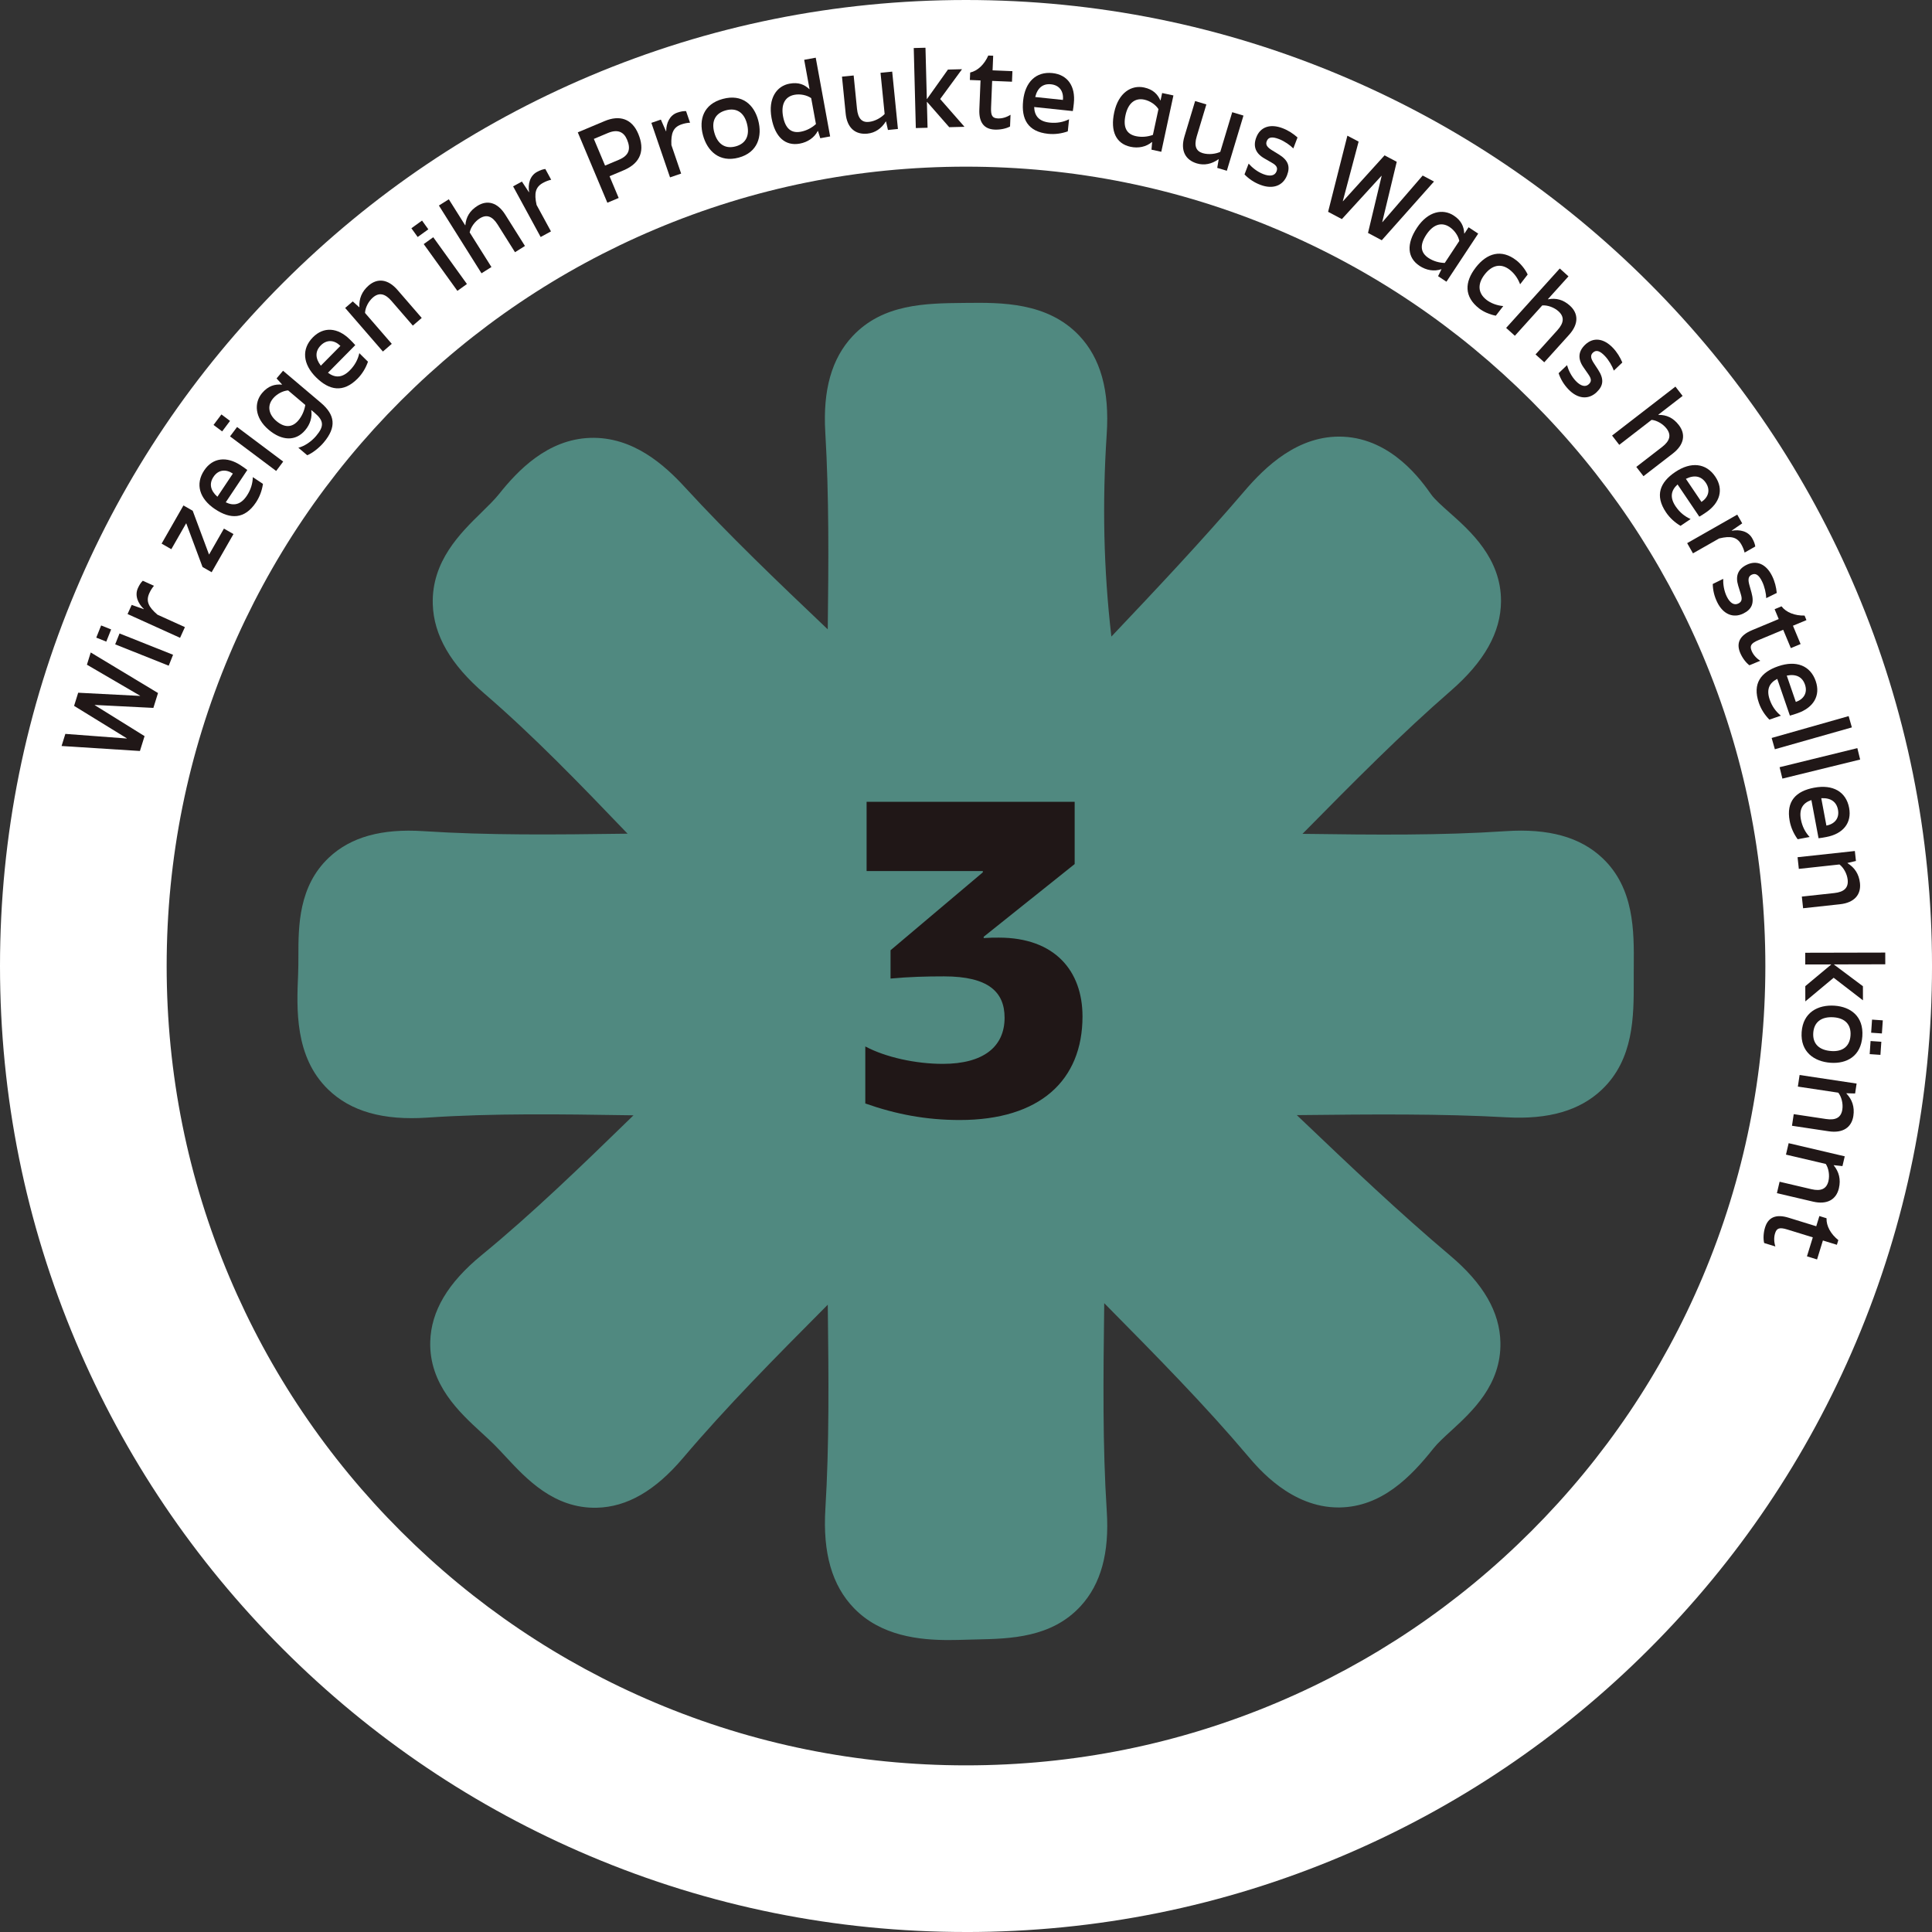 <?xml version="1.0" encoding="UTF-8"?>
<svg xmlns="http://www.w3.org/2000/svg" id="Ebene_2" data-name="Ebene 2" viewBox="0 0 1331.55 1331.55">
  <rect x="0" y="0" width="1331.55" height="1331.55" fill="#333333" stroke="none"/>
  <defs>
    <style>
      .cls-1 {
        fill: #fff;
      }

      .cls-2 {
        fill: #201717;
      }

      .cls-3 {
        fill: #508980;
      }

      .cls-4 {
        fill: #508a80;
      }
    </style>
  </defs>
  <g id="Layer_1" data-name="Layer 1">
    <g>
      <g>
        <path class="cls-4" d="M493.95,734.19c-67.34,0-134.9-3.44-201.93,1.1-52.9,3.58-53.15-24.76-51.53-62.51,1.46-34.04-7.53-68.62,48.96-64.95,69.79,4.53,140.1,1.08,225.11,1.08-57.56-58.06-104.49-111.51-157.87-157.47-50.23-43.26-7.26-61.58,14.71-89.16,25.06-31.46,44.88-35.32,74.79-2.75,47.38,51.58,99.85,98.5,158.61,155.61,0-77.96,3.13-148.85-1.03-219.31-3.1-52.33,25.46-51.58,62.82-51.99,38.67-.42,64.53,1.85,61.15,53.1-4.55,69.08-1.13,138.69,14.85,217.67,47.36-50.86,96.34-100.33,141.49-153.09,27.18-31.76,48.57-36.04,73.66-.46,18.9,26.81,71.48,43.08,19.05,88.68-52.81,45.92-100.43,97.79-162.7,159.27,85.06,0,155.8,3.55,225.98-1.15,53.87-3.61,50.96,26.2,50.83,62.76-.14,36.39,3.06,67.43-50.61,64.46-69.92-3.87-140.21-.95-233.88-.95,65.61,61.27,115.97,112.08,170.42,158.04,49.34,41.65,3.96,58.71-16.25,84.19-23.43,29.54-42.59,41.41-73.74,4.55-45.14-53.41-96.35-101.69-160.14-167.91,0,90.49-3.39,160.93,1.1,230.86,3.43,53.49-26.76,50.13-62.97,51.21-39.1,1.17-64.02-2.59-60.96-52.92,4.2-69.09,1.05-138.62,1.05-227.79-62.17,64.23-114.69,113.36-160.91,167.84-37.34,44.02-55.13,11.93-78.76-11.51-23.76-23.57-56.17-41.55-11.1-78.5,52.36-42.93,99.5-92.21,148.91-138.74-3.03-6.42-6.06-12.84-9.09-19.26Z"></path>
        <path class="cls-3" d="M654.04,1130.34c-20.2,0-46.76-2.67-65.44-21.94-15.14-15.61-21.59-37.98-19.75-68.38,2.71-44.5,2.27-89.34,1.66-140.82-37.41,37.63-69.89,70.43-99.78,105.67-19.16,22.59-38.63,33.8-59.51,34.27-29.39.64-48.51-19.93-62.49-34.97-2.86-3.07-5.56-5.98-8.19-8.6-2.62-2.6-5.51-5.25-8.57-8.06-15.31-14.05-36.27-33.29-35.44-62.88.59-21.04,12.16-40.52,35.38-59.56,35.36-28.99,69.37-62.05,102.25-94.01.81-.79,1.63-1.58,2.45-2.38-1.37-.02-2.73-.04-4.09-.06-45.59-.7-92.74-1.43-138.12,1.65-30.43,2.06-52.79-4.33-68.36-19.52-23.02-22.46-21.6-55.42-20.57-79.49.17-3.94.17-8.1.18-12.5.01-20.27.03-48.04,21.18-67.84,14.99-14.04,36.22-19.95,64.91-18.09,44.93,2.92,89.58,2.44,140.79,1.75-33.33-34.78-65.08-67.62-98.7-96.58-23.25-20.02-34.88-40.14-35.56-61.52-.94-29.55,18.97-49.02,33.51-63.24,4.67-4.57,9.08-8.88,12.22-12.82,12.82-16.09,33.26-37.6,62.68-38.63,29.63-1.03,51.49,18.91,65.36,34.01,30.27,32.96,63.41,64.66,98.45,97.95.58-47,.91-91.71-1.7-135.87-1.72-29.12,4.4-50.74,18.71-66.09,20.93-22.44,50.49-22.74,76.57-23.01l2.16-.02c23.48-.25,55.64-.61,77.53,22.52,14.77,15.6,20.98,37.83,18.99,67.95-3.14,47.7-2.14,93.22,3.21,139.51,30.79-32.48,62.34-65.96,91.5-100.04,14.45-16.89,37.26-39.16,68.31-37.72,33.66,1.58,53.98,30.38,60.65,39.85,2.35,3.33,7.65,8.04,12.79,12.6,14.11,12.53,35.44,31.46,35.29,60.95-.11,21.38-11.45,41.6-34.68,61.79-34.06,29.62-65.76,61.64-102.14,98.52,50.85.69,95.3,1.14,140.07-1.85,29.52-1.97,51.31,4.07,66.61,18.5,22.05,20.78,21.83,50.48,21.65,74.34-.01,1.66-.02,3.35-.03,5.04,0,1.96,0,3.9,0,5.83.03,23.86.07,53.55-22.02,74.48-15.21,14.41-36.66,20.63-65.6,19.03-45.4-2.52-91.51-2.09-144.59-1.51,37.75,35.99,70.76,67.33,105.68,96.8,22.88,19.31,34.21,38.9,34.64,59.89.6,29.16-19.43,47.54-34.06,60.96-4.76,4.36-9.25,8.48-11.98,11.93-15.81,19.93-35.86,40.37-64.76,40.82-.31,0-.62,0-.92,0-32.37,0-54.87-26.62-62.31-35.43-29.38-34.76-61.71-67.6-99.02-105.36-.67,52.52-1.16,98.19,1.75,143.43,1.85,28.77-4.04,50.15-18.01,65.36-20.05,21.85-48.7,22.47-71.71,22.97-2.36.05-4.76.1-7.19.18-3.56.11-7.55.23-11.82.23Z"></path>
      </g>
      <g>
        <path class="cls-1" d="M665.78,1331.55c-89.85,0-177.05-17.61-259.17-52.34-79.29-33.54-150.48-81.53-211.61-142.66-61.12-61.13-109.12-132.32-142.66-211.61C17.61,842.83,0,755.63,0,665.78s17.61-177.05,52.34-259.17c33.54-79.29,81.53-150.48,142.66-211.61,61.13-61.12,132.32-109.12,211.61-142.66C488.73,17.61,575.92,0,665.78,0s177.05,17.61,259.17,52.34c79.29,33.54,150.48,81.53,211.61,142.66,61.12,61.13,109.12,132.32,142.66,211.61,34.73,82.12,52.34,169.31,52.34,259.17s-17.61,177.05-52.34,259.17c-33.54,79.29-81.53,150.48-142.66,211.61-61.13,61.12-132.32,109.12-211.61,142.66-82.12,34.73-169.31,52.34-259.17,52.34ZM665.78,114.86c-74.4,0-146.54,14.56-214.43,43.27-65.6,27.74-124.52,67.48-175.13,118.09-50.61,50.61-90.35,109.54-118.09,175.13-28.71,67.88-43.27,140.03-43.27,214.43s14.56,146.54,43.27,214.43c27.75,65.6,67.48,124.52,118.09,175.13,50.61,50.61,109.54,90.35,175.13,118.09,67.88,28.71,140.03,43.27,214.43,43.27s146.54-14.56,214.43-43.27c65.6-27.75,124.52-67.48,175.13-118.09,50.61-50.61,90.35-109.54,118.09-175.13,28.71-67.88,43.27-140.03,43.27-214.43s-14.56-146.54-43.27-214.43c-27.75-65.6-67.48-124.52-118.09-175.13-50.61-50.61-109.54-90.35-175.13-118.09-67.88-28.71-140.03-43.27-214.43-43.27Z"></path>
        <g>
          <path class="cls-2" d="M42.43,514.16l2.61-8.36,42.31,3.18.04-.14-36.33-22.35,2.83-9.06,42.62,2.2.04-.14-36.64-21.37,2.63-8.43,46.37,27.95-3.2,10.25-40.36-2.03-.04.14,34.33,21.34-3.2,10.25-54.02-3.44Z"></path>
          <path class="cls-2" d="M66.35,439.46l3.35-8.4,6.9,2.75-3.35,8.4-6.9-2.75ZM79.38,444.1l3-7.52,36.9,14.7-3,7.52-36.9-14.71Z"></path>
          <path class="cls-2" d="M87.92,423.2l2.85-6.3,8.28,2.94.06-.13c-3.96-3.73-6.41-9.2-4.07-14.36,1.06-2.34,2.03-3.77,3.36-5.1l7.71,3.49c-1.2,1.4-2.25,3.02-3.2,5.09-2.46,5.43-.66,9.47,5.64,14.83l18.89,8.56-3.34,7.37-36.18-16.39Z"></path>
          <path class="cls-2" d="M139.6,390.82l-11.2-30.05-.13-.07-10.19,17.81-6.7-3.84,15.05-26.31,6.38,3.65,11.2,30.05.13.07,10.19-17.81,6.58,3.76-15.05,26.3-6.26-3.58Z"></path>
          <path class="cls-2" d="M148.26,350.95c-10.89-7.27-13.8-17.35-7.52-26.77,5.88-8.81,15.53-9.89,25.26-3.4,1.96,1.31,2.57,1.71,4.45,3.14l-14.86,22.27c5.34,2.59,10.28,1.82,14.49-4.48,2.78-4.16,4.04-8.44,4.17-12.87l6.98,4.65c-.65,4.43-2.17,8.81-4.82,12.79-7.84,11.75-17.67,11.64-28.14,4.66ZM160.49,326.39c-4.83-3.23-10.04-2.72-13.34,2.24-3.1,4.65-2.21,9.4,2.69,13.73l10.66-15.97Z"></path>
          <path class="cls-2" d="M147.17,292.87l5.43-7.24,5.94,4.46-5.43,7.24-5.94-4.46ZM158.55,300.76l4.85-6.47,31.78,23.83-4.85,6.47-31.78-23.83Z"></path>
          <path class="cls-2" d="M211.74,313.75l-6.12-5.18c4.2-.98,9.04-4.3,12.22-8.07,5.75-6.8,5.38-10.58-1.02-15.99l-2.19-1.85-.1.11c.71,4.74-.66,9.56-4.23,13.77-6.56,7.75-16.04,7.34-25.14-.36-9.66-8.17-10.21-18.56-4.51-25.3,4.13-4.89,8.77-6.26,13.66-5.79l.09-.11-3.79-4.17,4.47-5.28,26,22c9.88,8.36,11.06,16.77,1.98,27.5-3.23,3.82-8.04,7.46-11.33,8.72ZM210.42,279.1l-11.85-10.03c-3.58.25-7.73,2.42-10.35,5.51-4.47,5.28-2.82,11.3,2.3,15.62,5.56,4.7,10.83,4.63,15.1-.42,2.57-3.03,4.18-6.87,4.8-10.68Z"></path>
          <path class="cls-2" d="M217.95,260.18c-9.31-9.2-10.26-19.65-2.3-27.71,7.45-7.53,17.13-6.76,25.44,1.46,1.67,1.65,2.2,2.17,3.77,3.93l-18.82,19.04c4.75,3.56,9.75,3.74,15.07-1.65,3.52-3.56,5.57-7.52,6.54-11.85l5.96,5.89c-1.48,4.22-3.8,8.24-7.16,11.64-9.93,10.04-19.56,8.07-28.51-.77ZM234.62,238.39c-4.13-4.09-9.34-4.57-13.53-.34-3.93,3.98-3.95,8.81.03,13.99l13.5-13.66Z"></path>
          <path class="cls-2" d="M237.89,212.26l5.23-4.53,4.46,4.02.11-.1c-.32-5.66,1.61-10.73,6.39-14.87,6.01-5.2,13.26-4.57,19.86,3.04l16.71,19.3-6.12,5.3-14.73-17.02c-4.53-5.23-8.65-5.94-12.82-2.33-3.06,2.65-5.25,6.98-5.41,10.61l18.44,21.3-6.12,5.3-26-30.03Z"></path>
          <path class="cls-2" d="M283.53,157.31l7.34-5.29,4.34,6.03-7.34,5.29-4.34-6.03ZM292.03,168.23l6.57-4.73,23.21,32.24-6.57,4.73-23.21-32.24Z"></path>
          <path class="cls-2" d="M302.48,141.66l6.85-4.31,11.28,17.93.12-.08c.48-5.6,3.02-9.98,8.31-13.31,6.73-4.23,13.8-2.51,19.17,6.02l13.59,21.61-6.85,4.31-11.98-19.06c-3.68-5.85-7.64-7.18-12.32-4.25-3.42,2.15-6.24,6.1-6.95,9.67l15,23.85-6.85,4.31-29.36-46.7Z"></path>
          <path class="cls-2" d="M353.64,128.44l6.07-3.3,4.83,7.34.13-.07c-.91-5.37.44-11.21,5.41-13.91,2.26-1.23,3.89-1.78,5.76-2.04l4.04,7.43c-1.8.39-3.62,1.05-5.62,2.14-5.23,2.85-6.24,7.16-4.44,15.23l9.91,18.22-7.11,3.87-18.98-34.9Z"></path>
          <path class="cls-2" d="M398.21,91.22l18.52-7.78c10.24-4.31,18.84-1.7,23.22,8.91,4.44,10.74,2.12,19.86-10.22,25.05l-9.63,4.05,6.3,14.99-7.8,3.28-20.38-48.49ZM432.14,96.19c-2.2-5.22-6.37-7.38-13.22-4.5l-9.63,4.05,7.73,18.38,9.5-3.99c7.39-3.11,8.23-7.77,5.63-13.94Z"></path>
          <path class="cls-2" d="M448.94,84.67l6.54-2.24,3.53,8.05.14-.05c0-5.44,2.31-10.98,7.67-12.81,2.44-.83,4.13-1.1,6.02-1.05l2.74,8c-1.84.08-3.74.43-5.9,1.16-5.64,1.93-7.35,6.01-6.94,14.27l6.71,19.63-7.66,2.62-12.86-37.59Z"></path>
          <path class="cls-2" d="M484.47,93.09c-2.86-10.66.36-21.35,13.72-24.93,13.35-3.59,21.5,4.05,24.36,14.71,2.96,11.01-.27,22.24-13.49,25.78-13.21,3.55-21.63-4.55-24.59-15.56ZM514.77,85.1c-2.06-7.67-7.22-11.01-14.47-9.06-7.25,1.95-10.11,7.44-8.05,15.11,2.17,8.1,7.48,11.7,14.73,9.75,7.25-1.95,9.96-7.7,7.79-15.8Z"></path>
          <path class="cls-2" d="M531.76,81.39c-2.52-13.75,3.65-22.13,12.34-23.72,6.3-1.15,10.28.59,13.7,3.77l.14-.03-3.69-20.19,7.96-1.46,9.93,54.27-6.8,1.24-1.59-5.02-.15.03c-2.37,4.62-6.97,7.71-12.39,8.7-9.99,1.83-17.05-4.51-19.45-17.6ZM562.35,85.51l-3.27-17.87c-2.92-2.08-7.51-3.04-11.49-2.31-6.8,1.25-9.35,6.95-7.91,14.83,1.55,8.47,5.68,11.82,12.19,10.63,3.98-.73,7.59-2.66,10.48-5.28Z"></path>
          <path class="cls-2" d="M582.84,78.22l-2.54-25.4,8.05-.8,2.29,22.91c.7,7.03,3.62,9.54,8.15,9.09,4.39-.44,8.64-3.01,10.91-5.45l-2.84-28.4,8.05-.81,3.95,39.53-6.88.69-1.32-5.86h-.15c-2.99,4.82-7.35,7.85-12.69,8.38-8.27.83-13.99-3.85-14.99-13.88Z"></path>
          <path class="cls-2" d="M629.76,33.11l8.09-.21.92,35.3h.15s14.41-20.25,14.41-20.25l9.71-.25-15.07,20.55,16.76,19.14-10.52.27-15.24-17.41h-.15s.46,17.8.46,17.8l-8.09.21-1.43-55.15Z"></path>
          <path class="cls-2" d="M674.97,75.42l.82-19.99-7.35-.3.21-5.15c5.28-1.18,9.8-5.64,12.48-11.71l3.38.14-.41,10.07,13.67.56-.3,7.28-13.67-.56-.75,18.38c-.24,5.81,1.03,7.33,4.77,7.48,2.87.12,5.92-.79,8.64-2.52l-.33,8.08c-2.64,1.44-6.72,2.3-10.54,2.14-7.42-.3-10.99-5.01-10.62-13.91Z"></path>
          <path class="cls-2" d="M705.14,69.48c1.36-13.02,8.93-20.29,20.2-19.11,10.53,1.1,15.98,9.14,14.76,20.78-.25,2.34-.32,3.07-.71,5.4l-26.63-2.79c.19,5.94,3.17,9.95,10.71,10.74,4.97.52,9.36-.35,13.33-2.3l-.87,8.34c-4.22,1.48-8.81,2.18-13.56,1.69-14.05-1.47-18.53-10.22-17.22-22.73ZM732.57,68.87c.6-5.78-2.27-10.15-8.19-10.77-5.56-.58-9.35,2.42-10.9,8.77l19.09,2Z"></path>
          <path class="cls-2" d="M767.92,77.45c2.94-13.66,11.92-19.03,20.62-17.15,6.11,1.32,9.25,4.55,11.18,8.88l.14.03,1.1-5.1,7.77,1.67-8.36,38.83-6.76-1.46.45-5.24-.14-.03c-3.96,3.36-9.39,4.45-14.78,3.29-9.92-2.14-14.02-10.7-11.22-23.71ZM794.59,92.98l3.83-17.76c-1.9-3.04-5.77-5.68-9.73-6.54-6.76-1.46-11.29,2.83-12.98,10.67-1.81,8.41.72,13.1,7.19,14.49,3.96.85,8.03.45,11.7-.87Z"></path>
          <path class="cls-2" d="M816.32,94.08l7.37-24.44,7.75,2.33-6.64,22.04c-2.04,6.76-.31,10.2,4.06,11.52,4.23,1.27,9.14.53,12.17-.87l8.23-27.33,7.75,2.33-11.46,38.03-6.62-1.99,1.01-5.92-.14-.04c-4.61,3.3-9.79,4.43-14.93,2.88-7.96-2.4-11.45-8.91-8.54-18.55Z"></path>
          <path class="cls-2" d="M857.71,120.25l2.87-7.49c2.24,2.59,5.88,5.63,10.14,7.26,4.6,1.76,7.91,1.14,9.07-1.89.92-2.4.2-4.02-3.16-5.94l-5.29-3.05c-5.99-3.47-7.86-8.28-5.49-14.47,2.76-7.21,9.57-9.57,18.16-6.29,3.92,1.5,7.31,3.74,10.25,6.36l-2.89,7.56c-2.21-2.26-6.18-5.04-9.89-6.46-4.6-1.76-7.32-1.46-8.45,1.49-.92,2.4.28,4.2,3.87,6.36l4.47,2.73c6.37,3.93,8.05,8.2,5.68,14.38-2.73,7.14-9.7,9.91-18.42,6.58-4.33-1.66-7.83-4.02-10.89-7.16Z"></path>
          <path class="cls-2" d="M928.63,93.51l7.74,4.09-10.89,41.02.13.07,28.64-31.62,8.39,4.44-9.98,41.5.13.07,27.73-32.1,7.8,4.13-35.99,40.47-9.49-5.03,9.4-39.31-.13-.07-27.28,29.84-9.49-5.02,13.29-52.48Z"></path>
          <path class="cls-2" d="M976.51,157.08c7.7-11.67,18.02-13.4,25.45-8.5,5.22,3.44,6.97,7.6,7.2,12.33l.12.08,2.88-4.36,6.63,4.38-21.89,33.15-5.77-3.81,2.33-4.72-.12-.08c-4.91,1.7-10.36.74-14.97-2.3-8.47-5.59-9.19-15.06-1.85-26.17ZM995.74,181.23l10.01-15.16c-.67-3.53-3.32-7.39-6.7-9.62-5.77-3.81-11.55-1.46-15.97,5.23-4.74,7.18-4.09,12.46,1.44,16.11,3.38,2.23,7.32,3.33,11.22,3.44Z"></path>
          <path class="cls-2" d="M1017.04,184.42c7.79-10.06,17.75-12.96,28.05-4.99,2.73,2.12,5.93,5.8,7.8,9.76l-5.22,6.75c-1.53-4.16-4.06-7.61-7.2-10.04-6.22-4.82-12.39-2.99-17.25,3.3-4.77,6.17-5,12.59,1.34,17.5,2.85,2.21,7.05,3.87,11.5,4.25l-5.13,6.63c-4.3-.82-8.58-2.74-11.43-4.94-10.53-8.15-10.14-18.27-2.44-28.22Z"></path>
          <path class="cls-2" d="M1075,185.04l6.01,5.42-14.19,15.73.11.1c5.52-1.06,10.43.19,15.07,4.38,5.9,5.32,6.17,12.6-.58,20.08l-17.1,18.95-6.01-5.42,15.08-16.71c4.63-5.13,4.83-9.31.74-13.01-3-2.71-7.57-4.35-11.2-4.06l-18.87,20.92-6.01-5.42,36.96-40.96Z"></path>
          <path class="cls-2" d="M1074.21,257.21l5.8-5.54c.91,3.3,2.9,7.61,6.05,10.91,3.4,3.56,6.66,4.42,9,2.18,1.86-1.78,1.9-3.55-.32-6.72l-3.48-5.02c-3.93-5.71-3.55-10.85,1.23-15.42,5.58-5.34,12.74-4.55,19.1,2.1,2.9,3.03,5,6.51,6.53,10.14l-5.85,5.59c-1.03-2.99-3.43-7.21-6.17-10.08-3.4-3.56-5.99-4.45-8.27-2.27-1.86,1.78-1.55,3.92.77,7.4l2.87,4.38c4.07,6.28,3.76,10.85-1.03,15.43-5.53,5.29-13.01,4.8-19.46-1.95-3.2-3.35-5.36-6.99-6.77-11.13Z"></path>
          <path class="cls-2" d="M1154.72,266.47l4.95,6.4-16.76,12.95.09.12c5.62-.07,10.23,2.04,14.05,6.99,4.86,6.29,3.83,13.5-4.15,19.66l-20.2,15.6-4.95-6.4,17.81-13.76c5.47-4.23,6.41-8.3,3.04-12.67-2.47-3.2-6.67-5.63-10.3-5.99l-22.29,17.22-4.95-6.4,43.65-33.73Z"></path>
          <path class="cls-2" d="M1154.58,325.32c10.85-7.32,21.29-6.2,27.62,3.19,5.92,8.78,3.26,18.12-6.43,24.66-1.95,1.32-2.56,1.73-4.59,2.92l-14.98-22.19c-4.42,3.96-5.58,8.82-1.34,15.1,2.8,4.15,6.28,6.94,10.33,8.73l-6.95,4.69c-3.85-2.28-7.33-5.34-10.01-9.31-7.9-11.71-4.07-20.77,6.35-27.8ZM1172.67,345.94c4.82-3.25,6.32-8.26,2.99-13.2-3.13-4.63-7.87-5.61-13.73-2.72l10.74,15.91Z"></path>
          <path class="cls-2" d="M1197.33,354.69l3.42,6.01-7.24,4.97.07.13c5.35-1.01,11.21.22,14.02,5.14,1.27,2.24,1.86,3.85,2.15,5.71l-7.35,4.19c-.43-1.79-1.12-3.6-2.25-5.58-2.95-5.18-7.28-6.1-15.31-4.15l-18.03,10.26-4-7.03,34.52-19.66Z"></path>
          <path class="cls-2" d="M1180.44,402.49l7.2-3.54c-.12,3.42.47,8.13,2.48,12.22,2.17,4.42,5.02,6.22,7.93,4.79,2.31-1.13,2.88-2.81,1.72-6.5l-1.8-5.84c-2.03-6.63-.12-11.42,5.83-14.34,6.93-3.41,13.53-.5,17.58,7.75,1.85,3.76,2.81,7.72,3.18,11.64l-7.26,3.57c-.08-3.16-1.1-7.9-2.85-11.47-2.17-4.42-4.37-6.05-7.21-4.66-2.31,1.14-2.65,3.27-1.5,7.29l1.41,5.04c1.99,7.22.31,11.48-5.63,14.4-6.87,3.37-13.86.66-17.98-7.73-2.04-4.16-3-8.28-3.1-12.65Z"></path>
          <path class="cls-2" d="M1207.44,434.36l18.47-7.7-2.83-6.79,4.75-1.98c3.3,4.28,9.25,6.5,15.89,6.37l1.3,3.12-9.3,3.88,5.27,12.63-6.72,2.8-5.27-12.63-16.97,7.08c-5.36,2.24-6.21,4.03-4.77,7.49,1.1,2.65,3.22,5.04,5.93,6.77l-7.47,3.12c-2.42-1.78-4.92-5.12-6.4-8.65-2.86-6.86-.1-12.08,8.12-15.5Z"></path>
          <path class="cls-2" d="M1225.57,459.18c12.38-4.26,22.17-.47,25.85,10.25,3.45,10.02-1.55,18.35-12.61,22.15-2.23.77-2.92,1-5.2,1.63l-8.71-25.32c-5.3,2.68-7.68,7.08-5.22,14.24,1.63,4.73,4.27,8.33,7.71,11.12l-7.93,2.73c-3.12-3.2-5.7-7.06-7.25-11.59-4.59-13.36,1.45-21.12,13.35-25.21ZM1237.69,483.79c5.5-1.89,8.25-6.34,6.31-11.97-1.82-5.29-6.14-7.46-12.55-6.19l6.25,18.16Z"></path>
          <path class="cls-2" d="M1274.11,493.55l2.21,7.78-53.07,15.06-2.21-7.78,53.07-15.06Z"></path>
          <path class="cls-2" d="M1280.1,515.62l1.93,7.86-53.59,13.14-1.93-7.86,53.59-13.14Z"></path>
          <path class="cls-2" d="M1250.34,542.89c12.87-2.42,22,2.75,24.09,13.89,1.96,10.41-4.19,17.93-15.69,20.09-2.31.44-3.04.57-5.38.86l-4.94-26.32c-5.64,1.88-8.62,5.89-7.23,13.33.92,4.92,3.01,8.87,6.02,12.12l-8.24,1.55c-2.63-3.62-4.61-7.82-5.5-12.52-2.61-13.88,4.5-20.68,16.86-23ZM1258.77,569c5.71-1.07,9.08-5.07,7.98-10.93-1.03-5.5-5-8.27-11.52-7.94l3.54,18.87Z"></path>
          <path class="cls-2" d="M1278.38,586.52l.75,6.87-5.84,1.37.02.15c4.83,2.95,7.91,7.43,8.59,13.72.86,7.9-3.79,13.51-13.81,14.59l-25.38,2.75-.87-8.04,22.38-2.43c6.88-.74,9.81-3.73,9.21-9.21-.44-4.02-2.75-8.29-5.65-10.49l-28.01,3.04-.87-8.04,39.49-4.28Z"></path>
          <path class="cls-2" d="M1299.33,656.51l.02,8.09-35.31.08v.15s19.9,14.89,19.9,14.89l.02,9.71-20.19-15.55-19.53,16.3-.02-10.52,17.77-14.82v-.15l-17.8.04-.02-8.09,55.17-.12Z"></path>
          <path class="cls-2" d="M1264.42,693.13c11.01.76,20.07,7.28,19.12,21.08-.95,13.8-10.82,19.02-21.83,18.26-11.38-.78-20.94-7.49-20-21.14s11.33-18.98,22.71-18.2ZM1262.12,724.39c7.93.55,12.76-3.25,13.27-10.74.52-7.49-3.75-11.98-11.67-12.53-8.37-.58-13.5,3.27-14.01,10.76-.51,7.49,4.05,11.93,12.41,12.5ZM1296.63,717.99l-.62,9.03-7.41-.51.62-9.03,7.41.51ZM1297.64,703.24l-.62,9.03-7.41-.51.62-9.03,7.41.51Z"></path>
          <path class="cls-2" d="M1279.59,746.8l-1.03,6.84-6-.16-.02.15c3.92,4.09,5.76,9.2,4.82,15.45-1.18,7.86-7.1,12.1-17.07,10.6l-25.24-3.8,1.2-8,22.26,3.35c6.84,1.03,10.43-1.11,11.25-6.57.6-4-.55-8.71-2.8-11.58l-27.86-4.19,1.2-8,39.28,5.91Z"></path>
          <path class="cls-2" d="M1271.41,796.96l-1.58,6.73-5.97-.64-.03.14c3.58,4.39,5,9.63,3.55,15.79-1.81,7.73-8.06,11.48-17.87,9.18l-24.85-5.82,1.85-7.88,21.92,5.14c6.73,1.58,10.49-.26,11.75-5.63.92-3.94.16-8.73-1.85-11.77l-27.43-6.43,1.85-7.88,38.67,9.06Z"></path>
          <path class="cls-2" d="M1232.65,839.24l19.12,5.9,2.17-7.03,4.92,1.52c-.2,5.4,2.95,10.92,8.13,15.06l-1,3.23-9.63-2.97-4.03,13.07-6.96-2.15,4.03-13.07-17.57-5.42c-5.55-1.71-7.35-.88-8.46,2.7-.84,2.74-.75,5.93.23,9l-7.73-2.38c-.72-2.92-.51-7.09.62-10.74,2.19-7.1,7.65-9.34,16.16-6.72Z"></path>
        </g>
        <path class="cls-2" d="M596.37,760.52v-39.3c14.1,7.5,34.8,12,53.4,12,27.9,0,42.6-11.7,42.6-31.8,0-17.7-11.1-28.5-41.7-28.5-12.6,0-23.7.3-36.9,1.5v-19.5l63.6-53.7v-.9h-80.1v-47.7h143.4v42.9l-62.7,50.1v.9c4.5-.3,7.2-.3,10.5-.3,38.4,0,57.6,22.8,57.6,54.3,0,44.1-29.4,71.4-84.6,71.4-23.1,0-43.8-3.9-65.1-11.4Z"></path>
      </g>
    </g>
  </g>
</svg>
